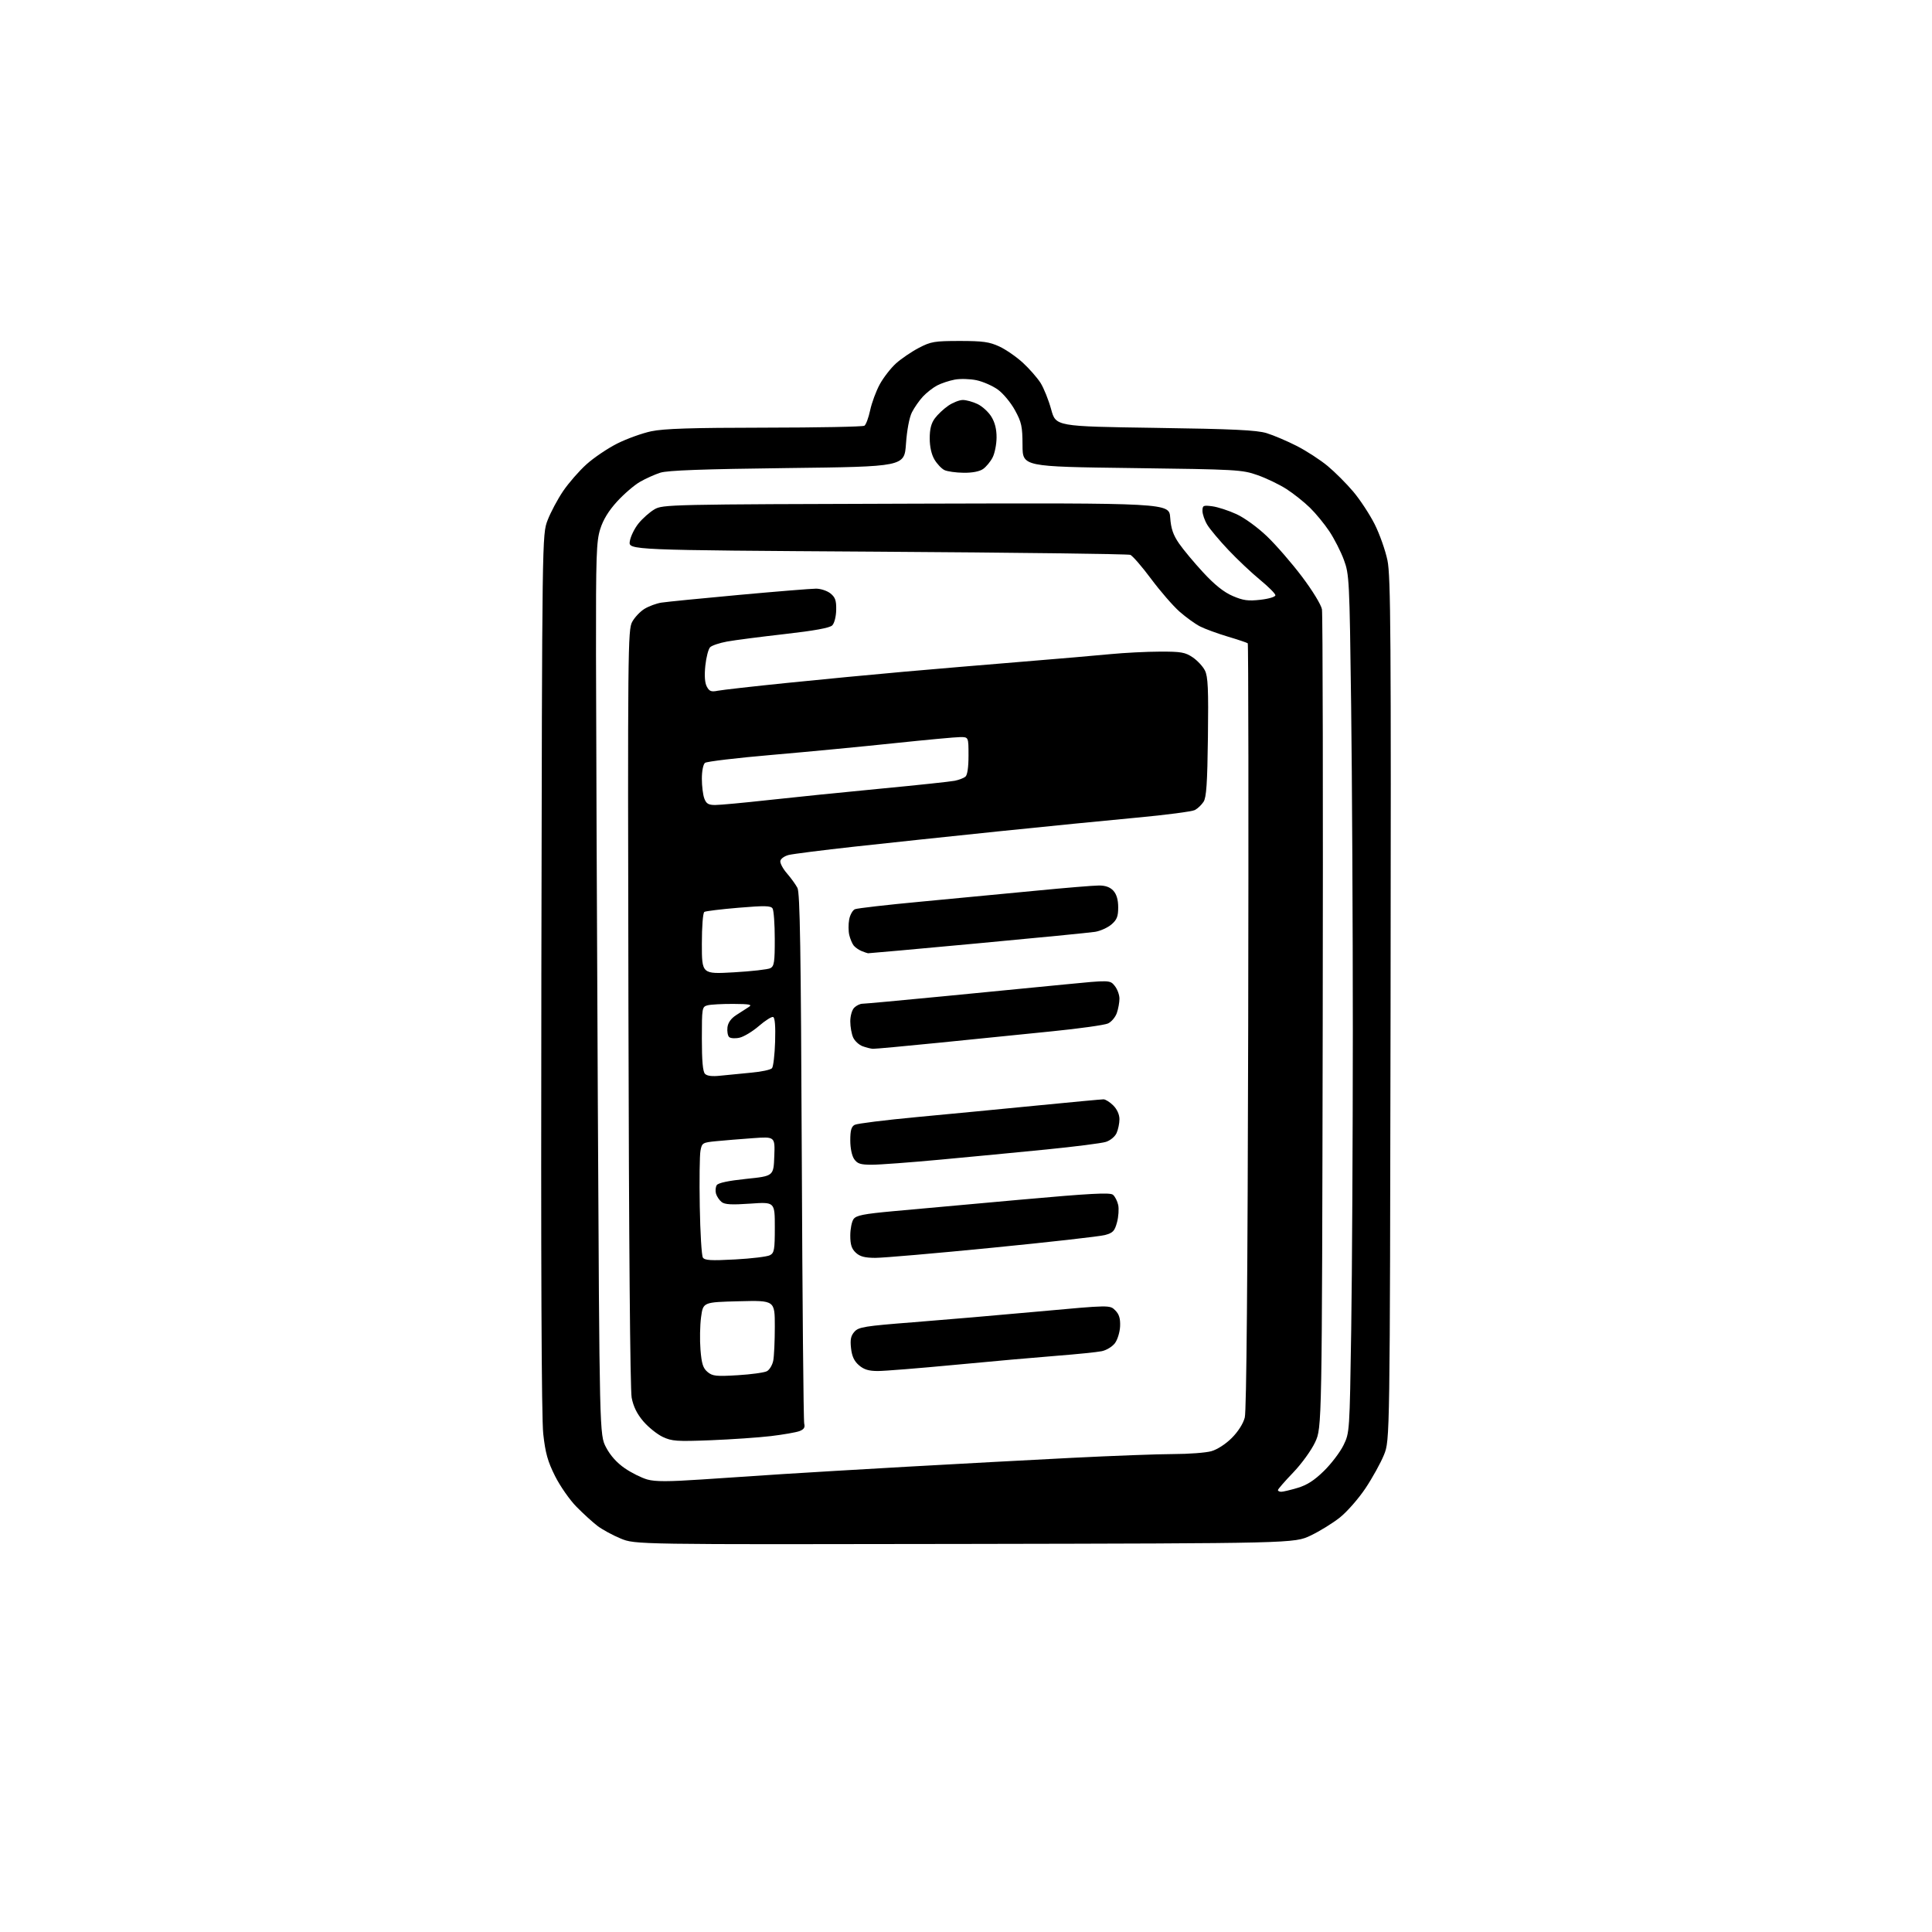 <?xml version="1.0" encoding="UTF-8" standalone="no"?>
<svg 
  version="1.1" 
  xmlns="http://www.w3.org/2000/svg" 
  xmlns:xlink="http://www.w3.org/1999/xlink" 
  xmlns:svg="http://www.w3.org/2000/svg"
  xmlns:rdf="http://www.w3.org/1999/02/22-rdf-syntax-ns#"
  xmlns:cc="http://creativecommons.org/ns#"
  xmlns:dc="http://purl.org/dc/elements/1.1/"
  viewBox="0 0 768 768"
  width="768"
  height="768"
>
<style>svg {background-color: white; }</style>"
<path stroke="none" fill="black" fill-rule="evenodd" d="M383.50,613.74C252.50,613.97 252.50,613.97 246.73,611.59C243.56,610.28 239.40,608.02 237.50,606.57C235.60,605.12 231.85,601.70 229.16,598.97C226.48,596.25 222.64,590.75 220.64,586.76C217.72,580.93 216.80,577.63 215.95,570.00C215.25,563.62 215.00,503.28 215.20,386.50C215.50,212.50 215.50,212.50 217.68,206.80C218.88,203.66 221.66,198.45 223.86,195.20C226.07,191.96 230.24,187.17 233.15,184.56C236.05,181.95 241.54,178.24 245.35,176.32C249.16,174.41 255.25,172.21 258.88,171.44C263.89,170.38 274.89,170.03 304.00,170.00C325.18,169.98 343.01,169.64 343.62,169.23C344.24,168.83 345.26,166.07 345.90,163.09C346.53,160.12 348.25,155.48 349.71,152.79C351.18,150.10 354.08,146.36 356.15,144.48C358.23,142.61 362.31,139.83 365.21,138.31C370.05,135.78 371.43,135.55 381.50,135.54C390.69,135.54 393.27,135.90 397.22,137.72C399.82,138.92 404.04,141.84 406.61,144.20C409.18,146.57 412.34,150.18 413.64,152.22C414.93,154.27 416.83,159.00 417.85,162.72C419.70,169.50 419.70,169.50 459.10,170.08C490.27,170.53 499.54,170.97 503.50,172.18C506.25,173.02 511.65,175.32 515.50,177.28C519.35,179.25 524.87,182.84 527.77,185.25C530.67,187.66 535.25,192.24 537.94,195.43C540.63,198.62 544.46,204.44 546.44,208.36C548.42,212.29 550.71,218.77 551.54,222.77C552.84,229.08 553.00,252.43 552.77,401.27C552.50,572.50 552.50,572.50 550.16,578.30C548.87,581.50 545.55,587.49 542.79,591.63C540.02,595.76 535.45,600.98 532.63,603.22C529.81,605.47 524.58,608.70 521.00,610.40C514.50,613.50 514.50,613.50 383.50,613.74zM509.32,593.00C510.04,593.00 512.97,592.31 515.81,591.46C519.55,590.35 522.46,588.48 526.30,584.71C529.22,581.85 532.71,577.25 534.06,574.50C536.49,569.52 536.50,569.35 537.13,528.50C537.48,505.95 537.76,452.62 537.77,410.00C537.77,367.38 537.47,309.10 537.10,280.50C536.45,230.19 536.35,228.31 534.21,222.54C533.00,219.26 530.41,214.18 528.47,211.26C526.53,208.33 523.04,204.08 520.72,201.82C518.40,199.55 514.20,196.21 511.39,194.40C508.57,192.59 503.40,190.10 499.89,188.87C493.75,186.71 491.77,186.60 450.00,186.06C406.50,185.50 406.50,185.50 406.47,177.00C406.44,169.50 406.09,167.86 403.47,163.08C401.84,160.09 398.79,156.41 396.70,154.90C394.61,153.38 390.78,151.70 388.20,151.15C385.61,150.60 381.70,150.49 379.50,150.91C377.30,151.32 374.15,152.37 372.50,153.24C370.85,154.11 368.31,156.10 366.86,157.66C365.41,159.22 363.45,162.04 362.50,163.91C361.47,165.96 360.52,170.98 360.14,176.41C359.50,185.50 359.50,185.50 313.00,186.06C279.40,186.47 265.39,186.98 262.50,187.90C260.30,188.60 256.65,190.24 254.38,191.55C252.12,192.86 248.03,196.37 245.30,199.36C241.94,203.04 239.78,206.56 238.60,210.31C237.06,215.21 236.87,220.77 236.92,260.16C236.95,284.55 237.27,364.32 237.64,437.44C238.32,570.38 238.32,570.38 240.91,575.34C242.60,578.57 245.19,581.47 248.34,583.64C251.00,585.47 255.05,587.49 257.34,588.13C260.50,589.01 265.71,589.00 279.00,588.11C288.62,587.46 303.02,586.50 311.00,585.98C318.98,585.46 341.48,584.13 361.00,583.02C380.52,581.92 409.77,580.34 426.00,579.52C442.23,578.70 460.45,578.02 466.50,578.01C472.55,578.00 479.30,577.49 481.50,576.88C483.84,576.23 487.21,574.06 489.65,571.62C492.18,569.08 494.20,565.91 494.82,563.48C495.50,560.87 495.96,507.30 496.18,407.83C496.35,324.42 496.27,255.97 496.00,255.72C495.73,255.48 492.13,254.27 488.01,253.04C483.89,251.81 478.94,249.99 477.01,249.00C475.08,248.01 471.41,245.36 468.86,243.11C466.31,240.86 461.23,235.01 457.58,230.11C453.93,225.20 450.20,220.91 449.30,220.56C448.40,220.22 403.14,219.65 348.73,219.30C249.79,218.67 249.79,218.67 250.36,215.16C250.67,213.23 252.23,210.04 253.82,208.08C255.41,206.11 258.24,203.60 260.11,202.50C263.43,200.54 265.57,200.49 364.13,200.21C464.75,199.93 464.75,199.93 465.17,205.74C465.49,210.15 466.34,212.63 468.68,216.03C470.37,218.49 474.72,223.70 478.34,227.61C482.89,232.52 486.51,235.40 490.01,236.91C494.19,238.71 496.13,238.97 501.04,238.42C504.38,238.04 507.00,237.25 506.99,236.62C506.99,236.00 504.24,233.25 500.90,230.50C497.55,227.75 491.89,222.42 488.33,218.65C484.77,214.89 480.99,210.39 479.93,208.65C478.87,206.92 478.01,204.43 478.00,203.12C478.00,200.92 478.31,200.78 481.93,201.26C484.10,201.55 488.40,202.95 491.49,204.37C494.71,205.84 499.91,209.62 503.67,213.22C507.27,216.67 513.53,223.88 517.56,229.23C521.73,234.75 525.16,240.37 525.50,242.23C525.82,244.03 525.96,317.95 525.80,406.50C525.50,567.50 525.50,567.50 522.78,573.31C521.26,576.55 517.40,581.88 514.03,585.39C510.71,588.84 508.00,591.97 508.00,592.33C508.00,592.70 508.59,593.00 509.32,593.00zM282.50,572.52C269.05,573.04 267.08,572.91 263.44,571.19C261.21,570.13 257.75,567.35 255.74,565.01C253.23,562.07 251.78,559.15 251.10,555.62C250.49,552.44 250.00,493.59 249.81,400.50C249.51,257.66 249.59,250.34 251.30,247.21C252.29,245.39 254.50,243.06 256.21,242.02C257.93,240.97 260.95,239.86 262.92,239.55C264.89,239.24 278.76,237.86 293.75,236.49C308.73,235.12 322.52,234.00 324.39,234.00C326.25,234.00 328.84,234.86 330.14,235.91C332.04,237.45 332.48,238.73 332.40,242.47C332.35,245.12 331.67,247.76 330.83,248.60C329.83,249.60 323.77,250.71 311.93,252.05C302.34,253.14 292.04,254.47 289.03,255.02C286.02,255.57 282.99,256.59 282.29,257.28C281.59,257.98 280.73,261.28 280.38,264.61C279.97,268.60 280.17,271.44 280.97,272.94C281.97,274.82 282.73,275.10 285.33,274.58C287.06,274.24 299.50,272.83 312.98,271.46C326.47,270.08 347.40,268.08 359.50,267.01C371.60,265.94 392.75,264.15 406.50,263.03C420.25,261.91 436.00,260.56 441.50,260.02C447.00,259.49 455.82,259.04 461.10,259.03C469.47,259.00 471.14,259.29 474.10,261.29C475.97,262.55 478.17,264.91 478.98,266.54C480.19,268.96 480.41,273.81 480.17,293.00C479.94,311.36 479.56,316.98 478.44,318.71C477.65,319.93 476.10,321.41 474.99,322.00C473.89,322.59 463.43,323.96 451.74,325.04C440.06,326.12 415.20,328.59 396.50,330.52C377.80,332.45 352.15,335.18 339.50,336.57C326.85,337.97 315.15,339.45 313.50,339.87C311.85,340.29 310.37,341.34 310.20,342.22C310.03,343.09 311.20,345.31 312.80,347.15C314.40,348.99 316.28,351.60 316.99,352.94C318.01,354.87 318.37,377.34 318.72,459.63C318.96,516.97 319.40,564.80 319.69,565.92C320.08,567.43 319.59,568.20 317.80,568.89C316.47,569.39 311.36,570.28 306.44,570.87C301.52,571.45 290.75,572.19 282.50,572.52zM293.24,546.67C298.59,546.35 303.82,545.63 304.85,545.08C305.89,544.52 307.02,542.65 307.37,540.91C307.72,539.17 308.00,533.06 308.00,527.33C308.00,516.91 308.00,516.91 293.75,517.27C279.50,517.63 279.50,517.63 278.69,523.56C278.25,526.83 278.14,532.65 278.45,536.50C278.90,542.11 279.46,543.87 281.26,545.38C283.23,547.03 284.65,547.19 293.24,546.67zM348.96,545.00C345.35,545.00 343.43,544.42 341.46,542.72C339.55,541.08 338.66,539.17 338.30,535.96C337.91,532.51 338.22,530.99 339.65,529.39C341.32,527.51 343.64,527.13 363.00,525.62C374.82,524.69 397.26,522.77 412.85,521.34C441.19,518.75 441.19,518.75 443.31,520.87C444.87,522.43 445.38,524.09 445.26,527.19C445.16,529.52 444.25,532.53 443.21,533.92C442.15,535.33 439.82,536.75 437.91,537.13C436.04,537.51 427.98,538.33 420.00,538.95C412.02,539.57 393.87,541.18 379.65,542.54C365.44,543.89 351.63,545.00 348.96,545.00zM292.20,500.65C298.75,500.30 304.99,499.54 306.06,498.97C307.78,498.05 308.00,496.81 308.00,487.86C308.00,477.78 308.00,477.78 298.25,478.46C290.84,478.98 288.10,478.83 286.85,477.82C285.94,477.09 284.94,475.60 284.62,474.50C284.31,473.40 284.44,471.88 284.91,471.12C285.48,470.22 289.51,469.36 296.64,468.62C307.50,467.50 307.50,467.50 307.79,459.66C308.09,451.81 308.09,451.81 299.29,452.44C294.46,452.79 287.92,453.32 284.78,453.63C279.27,454.17 279.03,454.31 278.45,457.43C278.11,459.21 277.99,469.18 278.17,479.58C278.35,489.99 278.90,499.13 279.40,499.90C280.13,501.02 282.59,501.17 292.20,500.65zM347.94,500.02C343.74,500.00 341.84,499.50 340.19,497.96C338.53,496.41 338.00,494.77 338.00,491.15C338.00,488.53 338.59,485.57 339.31,484.59C340.38,483.13 343.33,482.55 355.06,481.47C363.00,480.73 385.58,478.69 405.23,476.93C433.37,474.40 441.27,473.98 442.41,474.93C443.22,475.59 444.15,477.42 444.50,478.99C444.84,480.55 444.63,483.66 444.03,485.89C443.09,489.38 442.43,490.08 439.22,490.95C437.17,491.50 417.05,493.77 394.50,495.99C371.95,498.22 351.00,500.03 347.94,500.02zM346.58,463.00C342.06,463.00 340.84,462.61 339.56,460.78C338.63,459.45 338.00,456.44 338.00,453.31C338.00,449.34 338.42,447.84 339.75,447.14C340.71,446.62 351.85,445.24 364.50,444.05C377.15,442.87 398.69,440.80 412.37,439.45C426.05,438.10 437.88,437.00 438.66,437.00C439.45,437.00 441.20,438.10 442.55,439.45C444.06,440.97 445.00,443.06 445.00,444.91C445.00,446.56 444.48,449.04 443.85,450.42C443.21,451.84 441.35,453.37 439.60,453.92C437.90,454.46 427.27,455.81 416.00,456.93C404.73,458.05 385.72,459.88 373.77,460.98C361.82,462.09 349.58,463.00 346.58,463.00zM286.50,427.59C289.25,427.29 294.76,426.75 298.73,426.39C302.71,426.04 306.38,425.24 306.89,424.62C307.40,424.01 307.96,419.26 308.12,414.07C308.31,407.88 308.04,404.51 307.32,404.27C306.72,404.07 304.17,405.69 301.65,407.87C299.14,410.04 295.67,412.13 293.94,412.51C292.22,412.89 290.36,412.76 289.82,412.22C289.28,411.68 288.99,409.97 289.17,408.40C289.39,406.54 290.57,404.87 292.63,403.53C294.35,402.41 296.60,400.96 297.63,400.31C299.17,399.33 298.08,399.11 291.50,399.07C287.10,399.05 282.49,399.30 281.25,399.63C279.07,400.22 279.00,400.61 279.00,412.92C279.00,421.72 279.38,425.99 280.25,426.87C281.09,427.73 283.13,427.97 286.50,427.59zM346.99,416.92C346.17,416.88 344.33,416.41 342.89,415.89C341.46,415.36 339.77,413.80 339.14,412.42C338.52,411.04 338.00,408.16 338.00,406.02C338.00,403.83 338.68,401.46 339.57,400.57C340.44,399.71 341.90,399.00 342.83,399.00C343.76,399.00 358.24,397.67 375.01,396.04C391.78,394.41 413.54,392.29 423.37,391.32C441.23,389.57 441.23,389.57 443.12,391.90C444.15,393.17 445.00,395.45 445.00,396.96C445.00,398.47 444.53,401.06 443.95,402.71C443.37,404.37 441.79,406.23 440.43,406.85C439.07,407.47 429.08,408.87 418.23,409.96C407.38,411.06 387.24,413.09 373.49,414.48C359.73,415.86 347.80,416.96 346.99,416.92zM291.75,386.51C298.76,386.11 305.29,385.37 306.25,384.86C307.75,384.06 308.00,382.41 307.98,373.21C307.98,367.32 307.58,361.89 307.11,361.14C306.40,360.02 304.03,359.97 293.62,360.84C286.67,361.42 280.54,362.17 279.99,362.50C279.42,362.86 279.00,368.27 279.00,375.18C279.00,387.24 279.00,387.24 291.75,386.51zM345.04,378.94C344.74,378.90 343.58,378.50 342.47,378.05C341.35,377.59 339.95,376.61 339.35,375.86C338.76,375.11 337.97,373.24 337.60,371.69C337.23,370.14 337.22,367.36 337.56,365.51C337.91,363.66 338.94,361.82 339.85,361.43C340.76,361.04 352.52,359.69 366.00,358.43C379.48,357.17 400.07,355.20 411.78,354.07C423.48,352.93 434.77,352.00 436.87,352.00C439.48,352.00 441.29,352.67 442.60,354.10C443.87,355.52 444.50,357.69 444.50,360.69C444.50,364.32 443.99,365.62 441.81,367.49C440.33,368.76 437.40,370.08 435.31,370.42C433.21,370.75 412.17,372.82 388.54,375.01C364.92,377.21 345.34,378.97 345.04,378.94zM284.31,320.00C286.16,320.00 295.74,319.11 305.59,318.02C315.44,316.93 335.43,314.90 350.00,313.51C364.57,312.12 377.85,310.71 379.50,310.37C381.15,310.04 383.06,309.32 383.75,308.76C384.55,308.12 385.00,305.08 385.00,300.38C385.00,293.00 385.00,293.00 381.75,293.00C379.96,293.00 368.15,294.10 355.50,295.43C342.85,296.77 321.02,298.86 307.00,300.07C292.98,301.27 280.94,302.71 280.25,303.25C279.53,303.82 279.00,306.50 279.00,309.56C279.00,312.48 279.44,316.02 279.98,317.43C280.76,319.49 281.62,320.00 284.31,320.00zM383.03,187.93C379.99,187.90 376.56,187.41 375.42,186.86C374.28,186.30 372.49,184.42 371.46,182.67C370.27,180.66 369.58,177.59 369.58,174.28C369.57,170.56 370.17,168.25 371.63,166.28C372.76,164.75 375.17,162.49 376.99,161.25C378.81,160.01 381.40,159.00 382.75,159.00C384.09,159.00 386.72,159.72 388.58,160.61C390.45,161.49 392.92,163.75 394.08,165.63C395.50,167.93 396.18,170.65 396.15,173.96C396.13,176.66 395.42,180.23 394.56,181.88C393.71,183.53 392.01,185.58 390.78,186.44C389.38,187.42 386.51,187.98 383.03,187.93z" />

</svg>